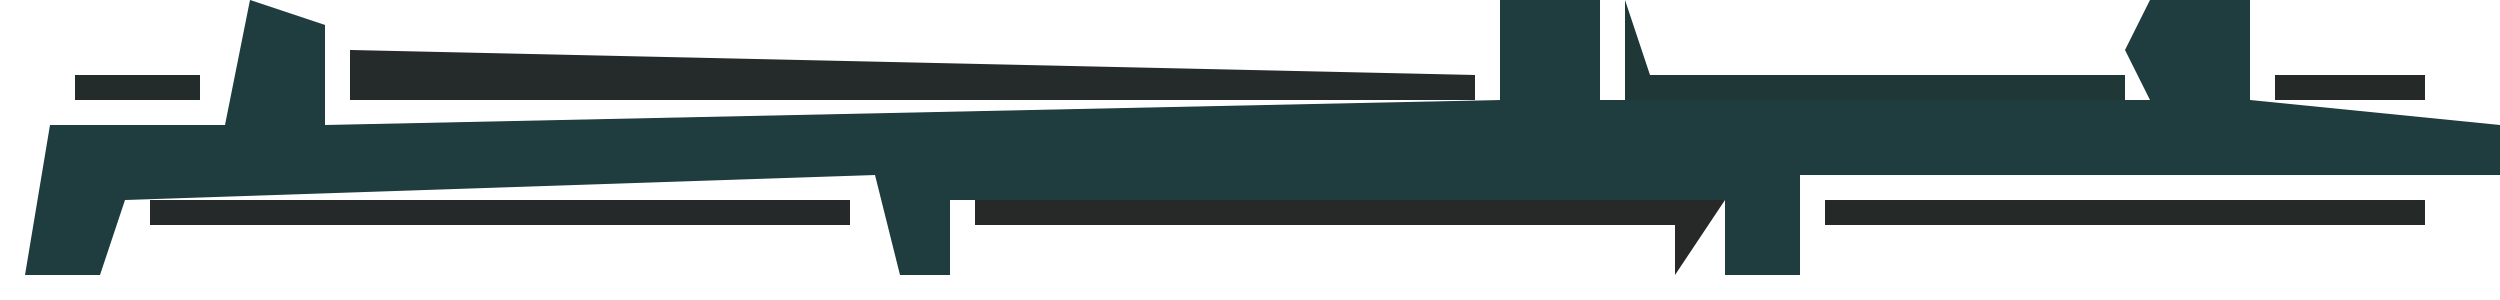 <?xml version="1.0" encoding="UTF-8"?>
<svg version="1.1" xmlns="http://www.w3.org/2000/svg" width="100" height="12">
<path d="M0,0 L3,1 L3,5 L50,4 L50,0 L54,0 L54,4 L76,4 L75,2 L76,0 L80,0 L80,4 L90,5 L90,7 L62,7 L62,11 L59,11 L59,8 L28,8 L28,11 L26,11 L25,7 L-5,8 L-6,11 L-9,11 L-8,5 L-1,5 Z M1,4 Z " fill="#1F3C3E" transform="translate(10,0)"/>
<path d="M0,0 L45,1 L45,2 L0,2 Z " fill="#252A2A" transform="translate(14,2)"/>
<path d="M0,0 L30,0 L28,3 L28,1 L0,1 Z " fill="#262928" transform="translate(39,8)"/>
<path d="M0,0 L28,0 L28,1 L0,1 Z " fill="#262929" transform="translate(6,8)"/>
<path d="M0,0 L24,0 L24,1 L0,1 Z " fill="#252A29" transform="translate(73,8)"/>
<path d="M0,0 L1,3 L20,3 L20,4 L0,4 Z " fill="#203738" transform="translate(65,0)"/>
<path d="M0,0 L6,0 L6,1 L0,1 Z " fill="#252A29" transform="translate(91,3)"/>
<path d="M0,0 L5,0 L5,1 L0,1 Z " fill="#242C2B" transform="translate(3,3)"/>
<path d="M0,0 L2,1 Z " fill="#272725" transform="translate(98,8)"/>
<path d="M0,0 Z " fill="#272725" transform="translate(0,5)"/>
<path d="M0,0 Z " fill="#0093A2" transform="translate(8,1)"/>
<path d="M0,0 Z " fill="#272726" transform="translate(5,10)"/>
<path d="M0,0 Z " fill="#262626" transform="translate(34,9)"/>
<path d="M0,0 Z " fill="#272726" transform="translate(99,3)"/>
<path d="M0,0 Z " fill="#0093A3" transform="translate(91,1)"/>
<path d="M0,0 Z " fill="#0092A2" transform="translate(84,0)"/>
<path d="M0,0 Z " fill="#0093A3" transform="translate(13,0)"/>
</svg>

